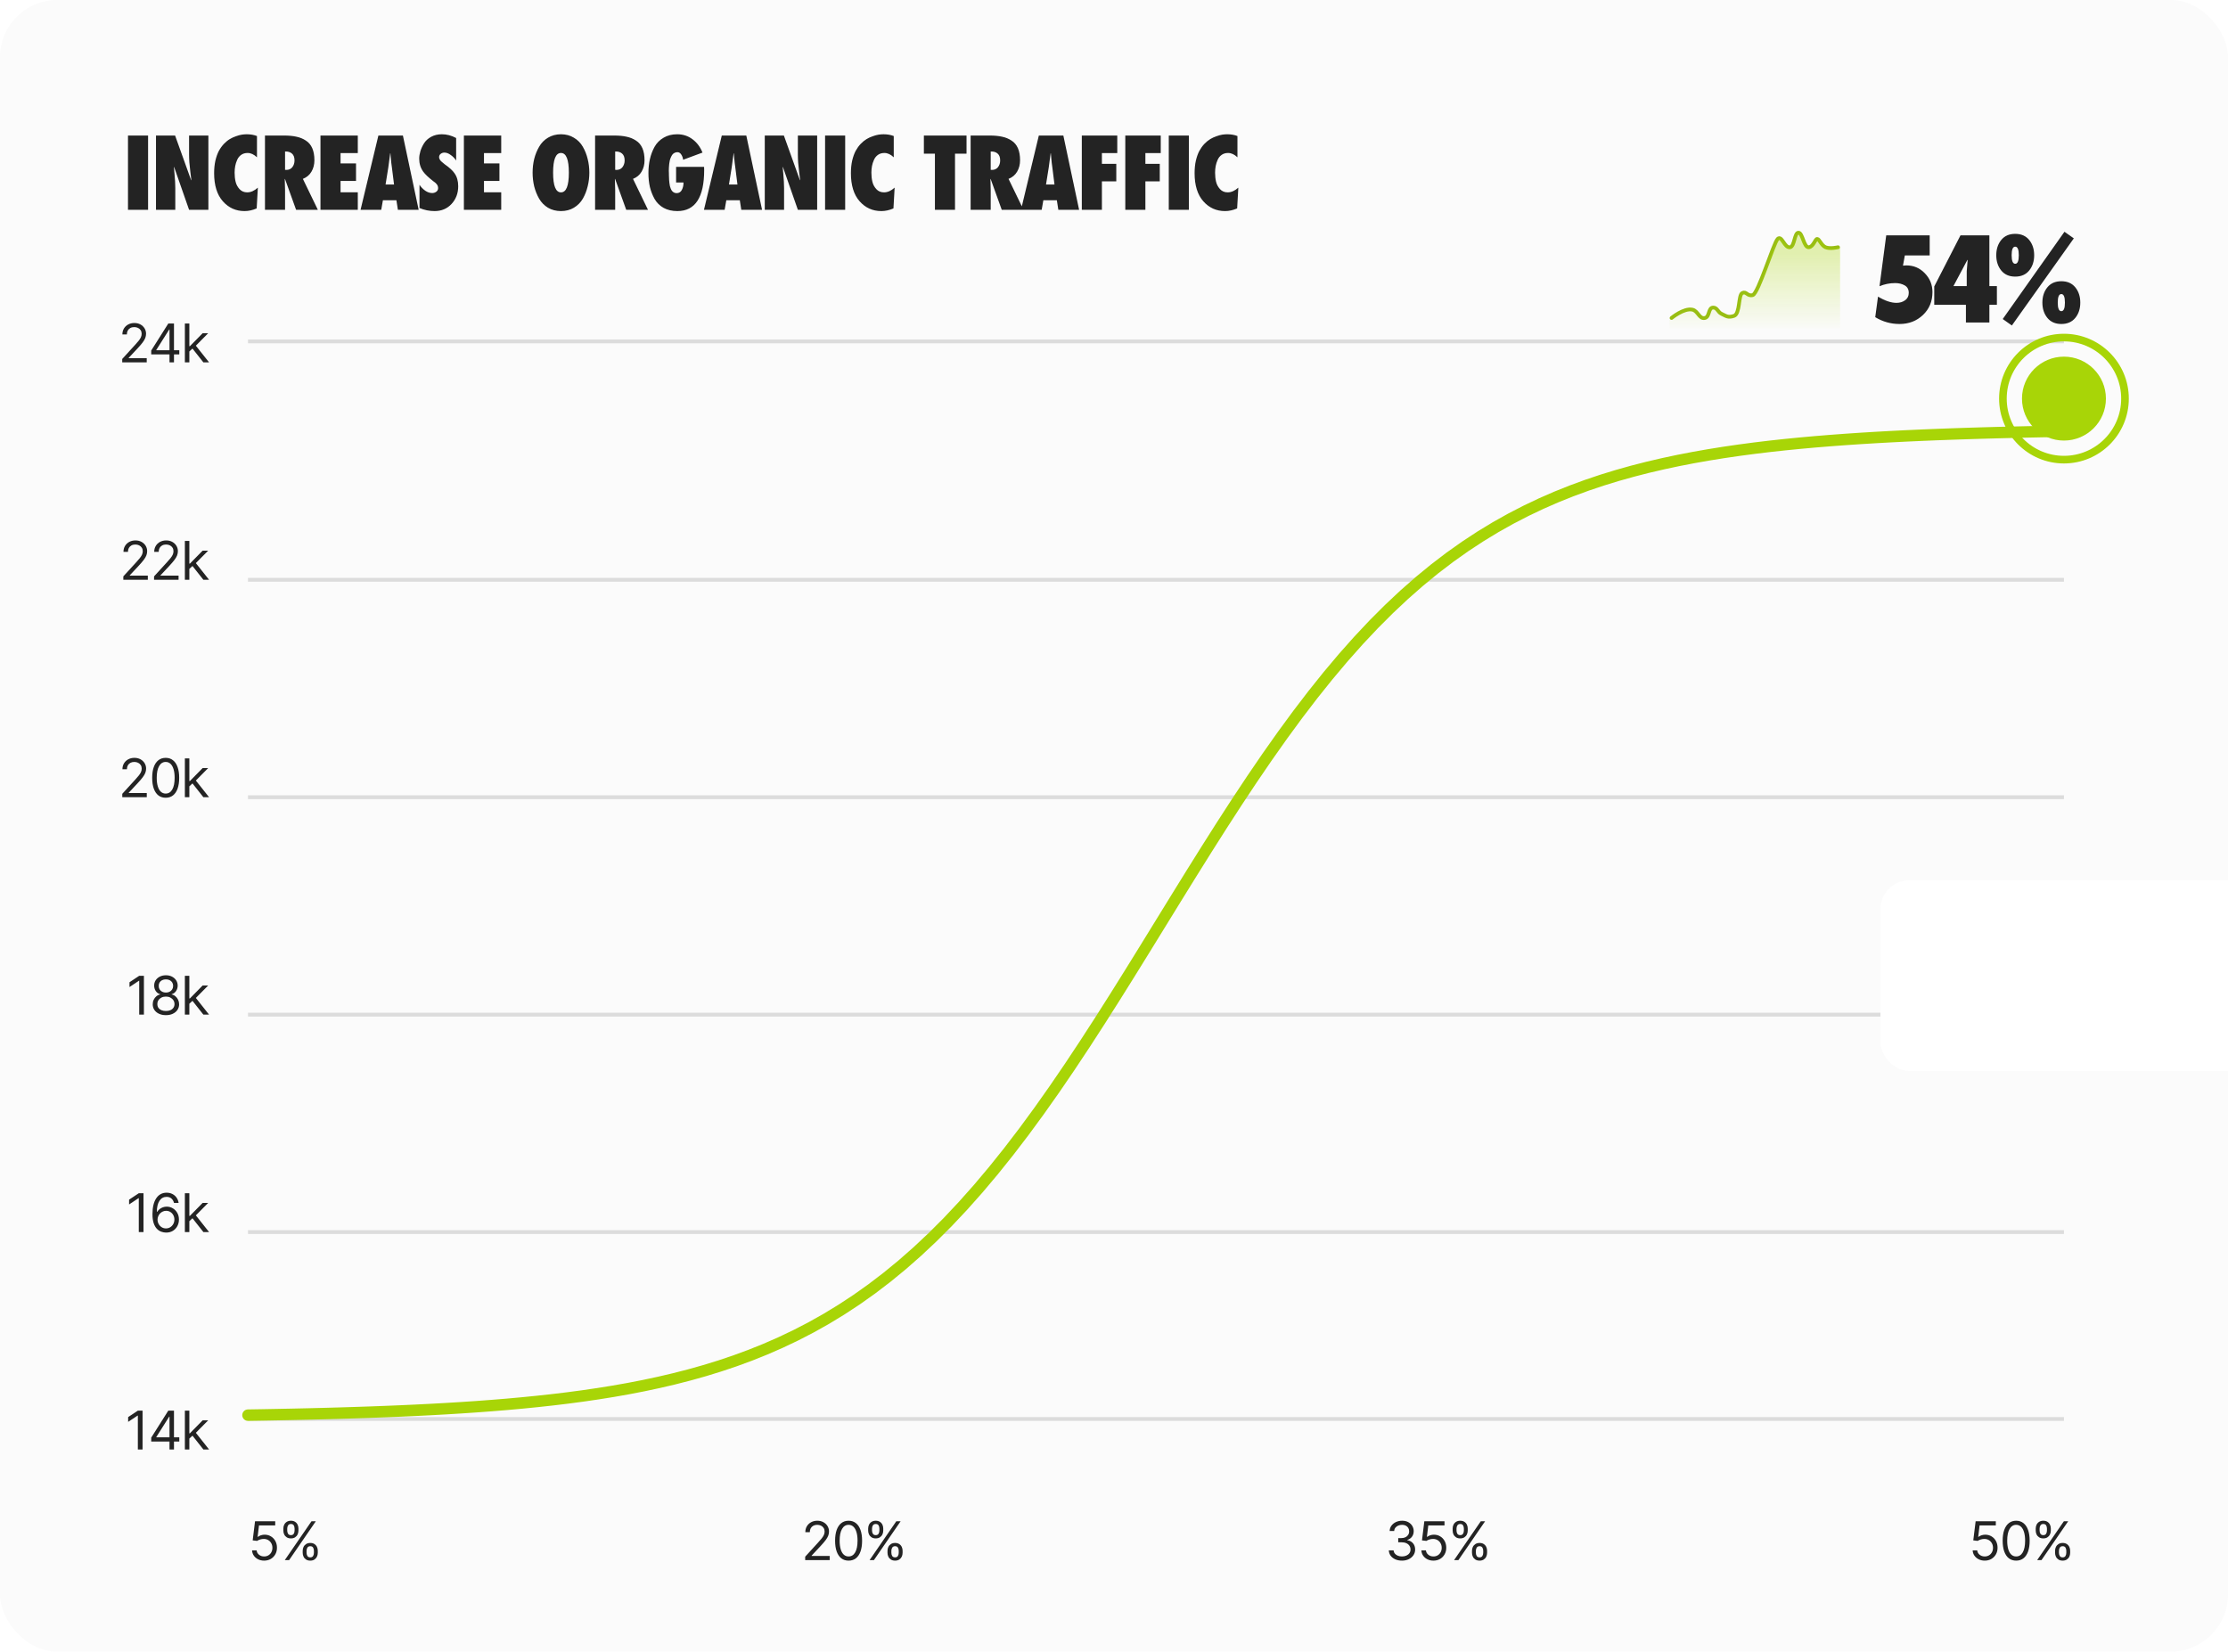 <svg width="584" height="433" viewBox="0 0 584 433" fill="none" xmlns="http://www.w3.org/2000/svg">
<rect width="584" height="433" rx="15" fill="#FBFBFB"/>
<path d="M38.816 55H33.549V35.535H38.816V55ZM40.886 55V35.535H45.895L50.103 47.255L50.154 47.203C50.103 46.722 50.017 46.016 49.896 45.087C49.793 44.157 49.707 43.331 49.638 42.608C49.587 41.868 49.561 41.162 49.561 40.491V35.535H54.621V55H49.561L45.637 43.77L45.585 43.822C45.62 44.2 45.671 44.777 45.74 45.551C45.809 46.309 45.86 46.988 45.895 47.591C45.929 48.176 45.947 48.744 45.947 49.295V55H40.886ZM67.357 35.664V41.24C66.565 40.483 65.748 40.104 64.904 40.104C64.251 40.104 63.691 40.267 63.227 40.594C62.762 40.922 62.409 41.36 62.168 41.911C61.927 42.445 61.755 42.987 61.652 43.538C61.548 44.088 61.497 44.665 61.497 45.267C61.497 46.128 61.583 46.919 61.755 47.642C61.927 48.365 62.271 49.011 62.788 49.579C63.304 50.147 63.975 50.431 64.801 50.431C65.748 50.431 66.677 50.017 67.589 49.191L67.28 54.639C66.213 55.103 65.154 55.336 64.104 55.336C61.815 55.336 59.913 54.475 58.399 52.754C56.884 51.033 56.127 48.58 56.127 45.396C56.127 44.192 56.239 43.09 56.463 42.092C56.703 41.094 57.005 40.25 57.366 39.562C57.745 38.873 58.184 38.262 58.683 37.729C59.199 37.195 59.715 36.774 60.232 36.464C60.748 36.154 61.29 35.904 61.858 35.715C62.426 35.509 62.934 35.371 63.381 35.302C63.829 35.233 64.259 35.199 64.672 35.199C65.67 35.199 66.565 35.354 67.357 35.664ZM83.316 55H77.611L74.694 46.894L74.642 46.945C74.642 47.152 74.65 47.453 74.668 47.849C74.685 48.245 74.694 48.606 74.694 48.933C74.711 49.243 74.719 49.535 74.719 49.811V55H69.453V35.535H74.539C75.743 35.535 76.802 35.638 77.714 35.844C78.626 36.034 79.444 36.369 80.167 36.851C80.907 37.316 81.466 37.978 81.845 38.839C82.223 39.7 82.413 40.758 82.413 42.014C82.413 43.133 82.154 44.131 81.638 45.009C81.139 45.87 80.39 46.498 79.392 46.894L83.316 55ZM74.719 44.519L75.055 44.544C75.726 44.544 76.251 44.303 76.63 43.822C77.008 43.322 77.198 42.737 77.198 42.066C77.198 41.24 76.974 40.638 76.526 40.259C76.079 39.863 75.477 39.682 74.719 39.717V44.519ZM84.001 55V35.535H93.785V40.13H89.267V42.84H93.32V47.436H89.267V50.405H93.785V55H84.001ZM109.74 55H104.293L103.906 52.496H100.369L99.93 55H94.509L99.181 35.535H105.61L109.74 55ZM101.066 48.365H103.286L102.718 43.847C102.667 43.486 102.615 43.099 102.563 42.686C102.529 42.273 102.486 41.825 102.434 41.343C102.4 40.844 102.365 40.457 102.331 40.181H102.279C102.004 42.264 101.84 43.486 101.789 43.847L101.066 48.365ZM109.959 54.535V48.443C110.355 49.045 110.854 49.561 111.456 49.992C112.059 50.405 112.67 50.611 113.289 50.611C113.685 50.611 114.038 50.499 114.348 50.276C114.675 50.035 114.838 49.716 114.838 49.32C114.838 48.907 114.7 48.546 114.425 48.236C114.253 48.012 113.96 47.763 113.547 47.487C112.308 46.524 111.439 45.697 110.94 45.009C110.234 44.028 109.881 42.892 109.881 41.601C109.881 40.982 109.985 40.328 110.191 39.639C110.398 38.951 110.716 38.262 111.146 37.574C111.577 36.886 112.196 36.318 113.005 35.87C113.831 35.423 114.769 35.199 115.819 35.199C117.093 35.199 118.341 35.526 119.563 36.18V42.092C119.218 41.541 118.754 41.059 118.168 40.646C117.6 40.216 117.033 40.001 116.465 40.001C116.12 40.001 115.802 40.113 115.509 40.336C115.234 40.56 115.096 40.844 115.096 41.188C115.096 41.532 115.268 41.894 115.613 42.273C115.664 42.324 115.983 42.591 116.568 43.073C117.807 43.933 118.668 44.725 119.149 45.448C119.786 46.343 120.105 47.47 120.105 48.83C120.105 50.672 119.519 52.22 118.349 53.477C117.196 54.716 115.716 55.336 113.909 55.336C112.549 55.336 111.232 55.069 109.959 54.535ZM121.594 55V35.535H131.378V40.13H126.86V42.84H130.913V47.436H126.86V50.405H131.378V55H121.594ZM140.021 48.856C139.746 47.703 139.608 46.506 139.608 45.267C139.608 44.028 139.746 42.832 140.021 41.679C140.314 40.526 140.744 39.459 141.312 38.478C141.88 37.479 142.654 36.688 143.635 36.102C144.633 35.5 145.769 35.199 147.043 35.199C148.317 35.199 149.444 35.5 150.425 36.102C151.423 36.688 152.206 37.479 152.774 38.478C153.342 39.459 153.764 40.526 154.039 41.679C154.332 42.832 154.478 44.028 154.478 45.267C154.478 46.506 154.332 47.703 154.039 48.856C153.764 50.009 153.342 51.084 152.774 52.083C152.206 53.064 151.423 53.855 150.425 54.458C149.444 55.043 148.317 55.336 147.043 55.336C145.769 55.336 144.633 55.043 143.635 54.458C142.654 53.855 141.88 53.064 141.312 52.083C140.744 51.084 140.314 50.009 140.021 48.856ZM147.043 40.104C145.666 40.104 144.978 41.825 144.978 45.267C144.978 48.709 145.666 50.431 147.043 50.431C148.42 50.431 149.108 48.709 149.108 45.267C149.108 41.825 148.42 40.104 147.043 40.104ZM169.848 55H164.143L161.226 46.894L161.174 46.945C161.174 47.152 161.183 47.453 161.2 47.849C161.217 48.245 161.226 48.606 161.226 48.933C161.243 49.243 161.251 49.535 161.251 49.811V55H155.985V35.535H161.071C162.276 35.535 163.334 35.638 164.246 35.844C165.158 36.034 165.976 36.369 166.699 36.851C167.439 37.316 167.998 37.978 168.377 38.839C168.755 39.7 168.945 40.758 168.945 42.014C168.945 43.133 168.687 44.131 168.17 45.009C167.671 45.87 166.922 46.498 165.924 46.894L169.848 55ZM161.251 44.519L161.587 44.544C162.258 44.544 162.783 44.303 163.162 43.822C163.541 43.322 163.73 42.737 163.73 42.066C163.73 41.24 163.506 40.638 163.059 40.259C162.611 39.863 162.009 39.682 161.251 39.717V44.519ZM177.219 43.744H184.551L184.577 44.57C184.577 51.747 182.236 55.336 177.555 55.336C176.178 55.336 174.982 55.06 173.966 54.51C172.951 53.941 172.159 53.167 171.591 52.186C171.041 51.205 170.627 50.155 170.352 49.036C170.094 47.901 169.965 46.678 169.965 45.37C169.965 44.08 170.094 42.866 170.352 41.73C170.61 40.577 171.015 39.502 171.565 38.503C172.133 37.488 172.925 36.688 173.941 36.102C174.956 35.5 176.144 35.199 177.503 35.199C179.035 35.199 180.377 35.638 181.531 36.516C182.684 37.376 183.553 38.538 184.138 40.001L179.052 41.885C179.018 41.421 178.863 40.973 178.588 40.543C178.329 40.113 177.985 39.897 177.555 39.897C177.279 39.897 177.03 39.958 176.806 40.078C176.582 40.181 176.393 40.336 176.238 40.543C176.101 40.732 175.971 40.965 175.851 41.24C175.731 41.498 175.636 41.773 175.567 42.066C175.515 42.359 175.464 42.668 175.412 42.995C175.378 43.305 175.352 43.615 175.335 43.925C175.335 44.217 175.326 44.501 175.309 44.777C175.309 45.052 175.317 45.293 175.335 45.5C175.335 45.654 175.335 45.766 175.335 45.835C175.335 45.921 175.343 46.119 175.36 46.429C175.378 46.739 175.386 46.988 175.386 47.178C175.404 47.367 175.429 47.625 175.464 47.952C175.498 48.279 175.541 48.554 175.593 48.778C175.662 48.985 175.739 49.217 175.825 49.475C175.928 49.733 176.049 49.94 176.187 50.095C176.324 50.25 176.488 50.379 176.677 50.482C176.884 50.585 177.107 50.637 177.348 50.637C177.985 50.637 178.45 50.344 178.742 49.759C179.035 49.174 179.173 48.537 179.155 47.849H177.219V43.744ZM199.751 55H194.304L193.917 52.496H190.38L189.941 55H184.52L189.193 35.535H195.621L199.751 55ZM191.077 48.365H193.297L192.729 43.847C192.678 43.486 192.626 43.099 192.575 42.686C192.54 42.273 192.497 41.825 192.445 41.343C192.411 40.844 192.377 40.457 192.342 40.181H192.291C192.015 42.264 191.852 43.486 191.8 43.847L191.077 48.365ZM200.461 55V35.535H205.469L209.677 47.255L209.729 47.203C209.677 46.722 209.591 46.016 209.47 45.087C209.367 44.157 209.281 43.331 209.212 42.608C209.161 41.868 209.135 41.162 209.135 40.491V35.535H214.195V55H209.135L205.211 43.77L205.159 43.822C205.194 44.2 205.245 44.777 205.314 45.551C205.383 46.309 205.435 46.988 205.469 47.591C205.503 48.176 205.521 48.744 205.521 49.295V55H200.461ZM221.536 55H216.269V35.535H221.536V55ZM234.269 35.664V41.24C233.477 40.483 232.659 40.104 231.816 40.104C231.162 40.104 230.603 40.267 230.138 40.594C229.673 40.922 229.321 41.36 229.08 41.911C228.839 42.445 228.667 42.987 228.563 43.538C228.46 44.088 228.408 44.665 228.408 45.267C228.408 46.128 228.494 46.919 228.667 47.642C228.839 48.365 229.183 49.011 229.699 49.579C230.216 50.147 230.887 50.431 231.713 50.431C232.659 50.431 233.589 50.017 234.501 49.191L234.191 54.639C233.124 55.103 232.066 55.336 231.016 55.336C228.727 55.336 226.825 54.475 225.31 52.754C223.796 51.033 223.039 48.58 223.039 45.396C223.039 44.192 223.15 43.09 223.374 42.092C223.615 41.094 223.916 40.25 224.278 39.562C224.656 38.873 225.095 38.262 225.594 37.729C226.111 37.195 226.627 36.774 227.143 36.464C227.66 36.154 228.202 35.904 228.77 35.715C229.338 35.509 229.845 35.371 230.293 35.302C230.74 35.233 231.171 35.199 231.584 35.199C232.582 35.199 233.477 35.354 234.269 35.664ZM250.325 55H245.058V40.285H242.167V35.535H253.345V40.285H250.325V55ZM268.281 55H262.576L259.658 46.894L259.607 46.945C259.607 47.152 259.615 47.453 259.633 47.849C259.65 48.245 259.658 48.606 259.658 48.933C259.676 49.243 259.684 49.535 259.684 49.811V55H254.418V35.535H259.504C260.708 35.535 261.767 35.638 262.679 35.844C263.591 36.034 264.409 36.369 265.132 36.851C265.872 37.316 266.431 37.978 266.81 38.839C267.188 39.7 267.378 40.758 267.378 42.014C267.378 43.133 267.119 44.131 266.603 45.009C266.104 45.87 265.355 46.498 264.357 46.894L268.281 55ZM259.684 44.519L260.02 44.544C260.691 44.544 261.216 44.303 261.595 43.822C261.973 43.322 262.163 42.737 262.163 42.066C262.163 41.24 261.939 40.638 261.491 40.259C261.044 39.863 260.442 39.682 259.684 39.717V44.519ZM282.855 55H277.408L277.02 52.496H273.483L273.045 55H267.623L272.296 35.535H278.724L282.855 55ZM274.181 48.365H276.401L275.833 43.847C275.781 43.486 275.73 43.099 275.678 42.686C275.643 42.273 275.6 41.825 275.549 41.343C275.514 40.844 275.48 40.457 275.446 40.181H275.394C275.119 42.264 274.955 43.486 274.903 43.847L274.181 48.365ZM288.83 55H283.564V35.535H292.858V40.13H288.83V42.944H292.6V47.539H288.83V55ZM300.227 55H294.96V35.535H304.254V40.13H300.227V42.944H303.996V47.539H300.227V55ZM311.623 55H306.357V35.535H311.623V55ZM324.357 35.664V41.24C323.565 40.483 322.747 40.104 321.904 40.104C321.25 40.104 320.691 40.267 320.226 40.594C319.761 40.922 319.408 41.36 319.167 41.911C318.927 42.445 318.754 42.987 318.651 43.538C318.548 44.088 318.496 44.665 318.496 45.267C318.496 46.128 318.582 46.919 318.754 47.642C318.927 48.365 319.271 49.011 319.787 49.579C320.303 50.147 320.975 50.431 321.801 50.431C322.747 50.431 323.677 50.017 324.589 49.191L324.279 54.639C323.212 55.103 322.154 55.336 321.104 55.336C318.815 55.336 316.913 54.475 315.398 52.754C313.884 51.033 313.126 48.58 313.126 45.396C313.126 44.192 313.238 43.09 313.462 42.092C313.703 41.094 314.004 40.25 314.366 39.562C314.744 38.873 315.183 38.262 315.682 37.729C316.199 37.195 316.715 36.774 317.231 36.464C317.748 36.154 318.29 35.904 318.858 35.715C319.426 35.509 319.933 35.371 320.381 35.302C320.828 35.233 321.259 35.199 321.672 35.199C322.67 35.199 323.565 35.354 324.357 35.664Z" fill="#232323"/>
<path d="M37.368 369.818V380H36.135V371.111H36.075L33.59 372.761V371.509L36.135 369.818H37.368ZM39.638 377.912V376.898L44.112 369.818H44.848V371.389H44.351L40.97 376.739V376.818H46.996V377.912H39.638ZM44.43 380V377.604V377.131V369.818H45.604V380H44.43ZM49.552 377.216L49.532 375.764H49.771L53.112 372.364H54.564L51.004 375.963H50.905L49.552 377.216ZM48.459 380V369.818H49.632V380H48.459ZM53.311 380L50.328 376.222L51.163 375.406L54.802 380H53.311Z" fill="#232323"/>
<path d="M37.724 255.818V266H36.491V257.111H36.431L33.945 258.761V257.509L36.491 255.818H37.724ZM43.493 266.139C42.81 266.139 42.207 266.018 41.684 265.776C41.163 265.531 40.757 265.195 40.465 264.767C40.174 264.336 40.03 263.846 40.033 263.295C40.03 262.865 40.114 262.467 40.286 262.102C40.459 261.734 40.694 261.428 40.992 261.183C41.294 260.934 41.63 260.777 42.002 260.71V260.651C41.514 260.525 41.127 260.251 40.838 259.83C40.55 259.406 40.407 258.924 40.411 258.384C40.407 257.866 40.538 257.404 40.803 256.996C41.069 256.589 41.433 256.267 41.897 256.032C42.365 255.797 42.897 255.679 43.493 255.679C44.083 255.679 44.61 255.797 45.074 256.032C45.538 256.267 45.903 256.589 46.168 256.996C46.436 257.404 46.572 257.866 46.575 258.384C46.572 258.924 46.425 259.406 46.133 259.83C45.845 260.251 45.462 260.525 44.985 260.651V260.71C45.352 260.777 45.684 260.934 45.979 261.183C46.274 261.428 46.509 261.734 46.685 262.102C46.861 262.467 46.95 262.865 46.953 263.295C46.95 263.846 46.801 264.336 46.506 264.767C46.214 265.195 45.808 265.531 45.288 265.776C44.771 266.018 44.173 266.139 43.493 266.139ZM43.493 265.045C43.954 265.045 44.352 264.971 44.686 264.822C45.021 264.673 45.28 264.462 45.462 264.19C45.644 263.919 45.737 263.6 45.74 263.236C45.737 262.851 45.638 262.512 45.442 262.217C45.246 261.922 44.98 261.69 44.642 261.521C44.307 261.352 43.924 261.267 43.493 261.267C43.059 261.267 42.671 261.352 42.33 261.521C41.992 261.69 41.725 261.922 41.529 262.217C41.337 262.512 41.243 262.851 41.246 263.236C41.243 263.6 41.331 263.919 41.51 264.19C41.692 264.462 41.952 264.673 42.29 264.822C42.628 264.971 43.029 265.045 43.493 265.045ZM43.493 260.213C43.858 260.213 44.181 260.14 44.463 259.994C44.748 259.848 44.971 259.645 45.134 259.383C45.296 259.121 45.379 258.814 45.382 258.463C45.379 258.118 45.298 257.818 45.139 257.563C44.98 257.305 44.759 257.106 44.477 256.967C44.196 256.824 43.868 256.753 43.493 256.753C43.112 256.753 42.779 256.824 42.494 256.967C42.209 257.106 41.988 257.305 41.833 257.563C41.677 257.818 41.601 258.118 41.604 258.463C41.601 258.814 41.678 259.121 41.838 259.383C42 259.645 42.224 259.848 42.509 259.994C42.794 260.14 43.122 260.213 43.493 260.213ZM49.552 263.216L49.532 261.764H49.771L53.112 258.364H54.564L51.004 261.963H50.905L49.552 263.216ZM48.459 266V255.818H49.632V266H48.459ZM53.311 266L50.328 262.222L51.163 261.406L54.802 266H53.311Z" fill="#232323"/>
<path d="M37.614 312.818V323H36.381V314.111H36.322L33.836 315.761V314.509L36.381 312.818H37.614ZM43.503 323.139C43.086 323.133 42.668 323.053 42.25 322.901C41.833 322.748 41.452 322.491 41.107 322.13C40.762 321.765 40.485 321.273 40.276 320.653C40.068 320.03 39.963 319.248 39.963 318.307C39.963 317.405 40.048 316.607 40.217 315.911C40.386 315.211 40.631 314.623 40.953 314.146C41.274 313.665 41.662 313.3 42.116 313.052C42.573 312.803 43.089 312.679 43.662 312.679C44.232 312.679 44.739 312.793 45.184 313.022C45.631 313.247 45.995 313.562 46.277 313.967C46.559 314.371 46.741 314.837 46.824 315.364H45.611C45.498 314.906 45.28 314.527 44.955 314.225C44.63 313.924 44.199 313.773 43.662 313.773C42.873 313.773 42.252 314.116 41.798 314.802C41.347 315.488 41.12 316.451 41.117 317.69H41.196C41.382 317.409 41.602 317.168 41.858 316.969C42.116 316.767 42.401 316.612 42.713 316.502C43.024 316.393 43.354 316.338 43.702 316.338C44.285 316.338 44.819 316.484 45.303 316.776C45.787 317.064 46.175 317.463 46.466 317.974C46.758 318.481 46.904 319.062 46.904 319.719C46.904 320.348 46.763 320.925 46.481 321.449C46.199 321.969 45.803 322.384 45.293 322.692C44.786 322.997 44.189 323.146 43.503 323.139ZM43.503 322.045C43.921 322.045 44.295 321.941 44.627 321.732C44.961 321.523 45.225 321.243 45.417 320.892C45.613 320.541 45.711 320.15 45.711 319.719C45.711 319.298 45.616 318.915 45.427 318.57C45.242 318.222 44.985 317.946 44.657 317.74C44.332 317.535 43.961 317.432 43.543 317.432C43.228 317.432 42.935 317.495 42.663 317.621C42.391 317.743 42.153 317.912 41.947 318.128C41.745 318.343 41.586 318.59 41.47 318.869C41.354 319.144 41.296 319.434 41.296 319.739C41.296 320.143 41.39 320.521 41.579 320.872C41.771 321.223 42.033 321.507 42.365 321.722C42.699 321.938 43.079 322.045 43.503 322.045ZM49.552 320.216L49.532 318.764H49.771L53.112 315.364H54.564L51.004 318.963H50.905L49.552 320.216ZM48.459 323V312.818H49.632V323H48.459ZM53.311 323L50.328 319.222L51.163 318.406L54.802 323H53.311Z" fill="#232323"/>
<path d="M32.052 209V208.105L35.413 204.426C35.807 203.995 36.132 203.621 36.387 203.303C36.643 202.981 36.831 202.679 36.954 202.398C37.08 202.113 37.143 201.814 37.143 201.503C37.143 201.145 37.057 200.835 36.885 200.573C36.715 200.311 36.483 200.109 36.188 199.967C35.894 199.824 35.562 199.753 35.194 199.753C34.803 199.753 34.462 199.834 34.17 199.996C33.882 200.156 33.658 200.379 33.499 200.668C33.343 200.956 33.265 201.294 33.265 201.682H32.092C32.092 201.085 32.23 200.562 32.505 200.111C32.78 199.66 33.154 199.309 33.628 199.057C34.105 198.805 34.641 198.679 35.234 198.679C35.831 198.679 36.359 198.805 36.82 199.057C37.281 199.309 37.642 199.648 37.904 200.076C38.166 200.504 38.297 200.979 38.297 201.503C38.297 201.877 38.229 202.244 38.093 202.602C37.96 202.956 37.728 203.352 37.397 203.79C37.069 204.224 36.613 204.754 36.029 205.381L33.742 207.827V207.906H38.475V209H32.052ZM43.43 209.139C42.681 209.139 42.043 208.935 41.516 208.528C40.989 208.117 40.586 207.522 40.308 206.743C40.029 205.961 39.89 205.016 39.89 203.909C39.89 202.809 40.029 201.869 40.308 201.09C40.589 200.308 40.994 199.711 41.521 199.3C42.051 198.886 42.687 198.679 43.43 198.679C44.172 198.679 44.807 198.886 45.334 199.3C45.864 199.711 46.269 200.308 46.547 201.09C46.829 201.869 46.969 202.809 46.969 203.909C46.969 205.016 46.83 205.961 46.552 206.743C46.273 207.522 45.871 208.117 45.344 208.528C44.817 208.935 44.179 209.139 43.43 209.139ZM43.43 208.045C44.172 208.045 44.749 207.687 45.16 206.972C45.571 206.256 45.776 205.235 45.776 203.909C45.776 203.027 45.682 202.277 45.493 201.657C45.307 201.037 45.039 200.565 44.688 200.24C44.34 199.915 43.92 199.753 43.43 199.753C42.694 199.753 42.119 200.116 41.705 200.842C41.29 201.564 41.083 202.587 41.083 203.909C41.083 204.791 41.176 205.54 41.362 206.156C41.547 206.773 41.814 207.242 42.162 207.563C42.513 207.885 42.936 208.045 43.43 208.045ZM49.552 206.216L49.532 204.764H49.771L53.112 201.364H54.564L51.004 204.963H50.905L49.552 206.216ZM48.459 209V198.818H49.632V209H48.459ZM53.311 209L50.328 205.222L51.163 204.406L54.802 209H53.311Z" fill="#232323"/>
<path d="M32.326 152V151.105L35.686 147.426C36.081 146.995 36.406 146.621 36.661 146.303C36.916 145.981 37.105 145.679 37.228 145.398C37.354 145.113 37.416 144.814 37.416 144.503C37.416 144.145 37.33 143.835 37.158 143.573C36.989 143.311 36.757 143.109 36.462 142.967C36.167 142.824 35.836 142.753 35.468 142.753C35.077 142.753 34.735 142.834 34.444 142.996C34.155 143.156 33.931 143.379 33.772 143.668C33.617 143.956 33.539 144.294 33.539 144.682H32.365C32.365 144.085 32.503 143.562 32.778 143.111C33.053 142.66 33.428 142.309 33.902 142.057C34.379 141.805 34.914 141.679 35.507 141.679C36.104 141.679 36.633 141.805 37.093 142.057C37.554 142.309 37.915 142.648 38.177 143.076C38.439 143.504 38.57 143.979 38.57 144.503C38.57 144.877 38.502 145.244 38.366 145.602C38.233 145.956 38.002 146.352 37.67 146.79C37.342 147.224 36.886 147.754 36.303 148.381L34.016 150.827V150.906H38.749V152H32.326ZM40.382 152V151.105L43.743 147.426C44.137 146.995 44.462 146.621 44.717 146.303C44.973 145.981 45.161 145.679 45.284 145.398C45.41 145.113 45.473 144.814 45.473 144.503C45.473 144.145 45.387 143.835 45.215 143.573C45.045 143.311 44.813 143.109 44.519 142.967C44.224 142.824 43.892 142.753 43.524 142.753C43.133 142.753 42.792 142.834 42.5 142.996C42.212 143.156 41.988 143.379 41.829 143.668C41.673 143.956 41.595 144.294 41.595 144.682H40.422C40.422 144.085 40.559 143.562 40.835 143.111C41.11 142.66 41.484 142.309 41.958 142.057C42.435 141.805 42.971 141.679 43.564 141.679C44.161 141.679 44.689 141.805 45.15 142.057C45.611 142.309 45.972 142.648 46.234 143.076C46.496 143.504 46.627 143.979 46.627 144.503C46.627 144.877 46.559 145.244 46.423 145.602C46.29 145.956 46.058 146.352 45.727 146.79C45.398 147.224 44.943 147.754 44.359 148.381L42.072 150.827V150.906H46.806V152H40.382ZM49.552 149.216L49.532 147.764H49.771L53.112 144.364H54.564L51.004 147.963H50.905L49.552 149.216ZM48.459 152V141.818H49.632V152H48.459ZM53.311 152L50.328 148.222L51.163 147.406L54.802 152H53.311Z" fill="#232323"/>
<path d="M32.038 95V94.105L35.399 90.426C35.794 89.995 36.118 89.621 36.374 89.303C36.629 88.981 36.818 88.68 36.941 88.398C37.066 88.113 37.129 87.814 37.129 87.503C37.129 87.145 37.043 86.835 36.871 86.573C36.702 86.311 36.47 86.109 36.175 85.967C35.88 85.824 35.548 85.753 35.181 85.753C34.789 85.753 34.448 85.834 34.156 85.996C33.868 86.156 33.644 86.379 33.485 86.668C33.33 86.956 33.252 87.294 33.252 87.682H32.078C32.078 87.085 32.216 86.562 32.491 86.111C32.766 85.66 33.141 85.309 33.614 85.057C34.092 84.805 34.627 84.679 35.22 84.679C35.817 84.679 36.346 84.805 36.806 85.057C37.267 85.309 37.628 85.648 37.89 86.076C38.152 86.504 38.283 86.979 38.283 87.503C38.283 87.877 38.215 88.244 38.079 88.602C37.946 88.956 37.714 89.352 37.383 89.79C37.055 90.224 36.599 90.754 36.016 91.381L33.729 93.827V93.906H38.462V95H32.038ZM39.638 92.912V91.898L44.112 84.818H44.848V86.389H44.351L40.97 91.739V91.818H46.996V92.912H39.638ZM44.43 95V92.604V92.131V84.818H45.604V95H44.43ZM49.552 92.216L49.532 90.764H49.771L53.112 87.364H54.564L51.004 90.963H50.905L49.552 92.216ZM48.459 95V84.818H49.632V95H48.459ZM53.311 95L50.328 91.222L51.163 90.406L54.802 95H53.311Z" fill="#232323"/>
<path d="M211.054 409V408.105L214.415 404.426C214.809 403.995 215.134 403.621 215.389 403.303C215.644 402.981 215.833 402.679 215.956 402.398C216.082 402.113 216.145 401.814 216.145 401.503C216.145 401.145 216.059 400.835 215.886 400.573C215.717 400.311 215.485 400.109 215.19 399.967C214.895 399.824 214.564 399.753 214.196 399.753C213.805 399.753 213.464 399.834 213.172 399.996C212.884 400.156 212.66 400.379 212.501 400.668C212.345 400.956 212.267 401.294 212.267 401.682H211.094C211.094 401.085 211.231 400.562 211.506 400.111C211.781 399.66 212.156 399.309 212.63 399.057C213.107 398.805 213.643 398.679 214.236 398.679C214.832 398.679 215.361 398.805 215.822 399.057C216.282 399.309 216.644 399.648 216.906 400.076C217.167 400.504 217.298 400.979 217.298 401.503C217.298 401.877 217.23 402.244 217.094 402.602C216.962 402.956 216.73 403.352 216.398 403.79C216.07 404.224 215.615 404.754 215.031 405.381L212.744 407.827V407.906H217.477V409H211.054ZM222.432 409.139C221.683 409.139 221.044 408.935 220.517 408.528C219.991 408.117 219.588 407.522 219.309 406.743C219.031 405.961 218.892 405.016 218.892 403.909C218.892 402.809 219.031 401.869 219.309 401.09C219.591 400.308 219.995 399.711 220.522 399.3C221.053 398.886 221.689 398.679 222.432 398.679C223.174 398.679 223.809 398.886 224.336 399.3C224.866 399.711 225.27 400.308 225.549 401.09C225.83 401.869 225.971 402.809 225.971 403.909C225.971 405.016 225.832 405.961 225.554 406.743C225.275 407.522 224.873 408.117 224.346 408.528C223.819 408.935 223.181 409.139 222.432 409.139ZM222.432 408.045C223.174 408.045 223.751 407.687 224.162 406.972C224.573 406.256 224.778 405.235 224.778 403.909C224.778 403.027 224.684 402.277 224.495 401.657C224.309 401.037 224.041 400.565 223.689 400.24C223.341 399.915 222.922 399.753 222.432 399.753C221.696 399.753 221.121 400.116 220.706 400.842C220.292 401.564 220.085 402.587 220.085 403.909C220.085 404.791 220.178 405.54 220.363 406.156C220.549 406.773 220.816 407.242 221.164 407.563C221.515 407.885 221.938 408.045 222.432 408.045ZM232.631 407.091V406.554C232.631 406.183 232.707 405.843 232.86 405.535C233.015 405.223 233.241 404.975 233.536 404.789C233.834 404.6 234.195 404.506 234.62 404.506C235.05 404.506 235.412 404.6 235.703 404.789C235.995 404.975 236.215 405.223 236.365 405.535C236.514 405.843 236.588 406.183 236.588 406.554V407.091C236.588 407.462 236.512 407.804 236.36 408.115C236.21 408.423 235.988 408.672 235.693 408.861C235.402 409.046 235.044 409.139 234.62 409.139C234.189 409.139 233.826 409.046 233.531 408.861C233.236 408.672 233.012 408.423 232.86 408.115C232.707 407.804 232.631 407.462 232.631 407.091ZM233.645 406.554V407.091C233.645 407.399 233.718 407.676 233.864 407.921C234.01 408.163 234.262 408.284 234.62 408.284C234.968 408.284 235.213 408.163 235.355 407.921C235.501 407.676 235.574 407.399 235.574 407.091V406.554C235.574 406.246 235.504 405.971 235.365 405.729C235.226 405.483 234.977 405.361 234.62 405.361C234.272 405.361 234.021 405.483 233.869 405.729C233.72 405.971 233.645 406.246 233.645 406.554ZM227.56 401.264V400.727C227.56 400.356 227.636 400.016 227.789 399.708C227.944 399.397 228.17 399.148 228.465 398.962C228.763 398.773 229.124 398.679 229.548 398.679C229.979 398.679 230.341 398.773 230.632 398.962C230.924 399.148 231.144 399.397 231.294 399.708C231.443 400.016 231.517 400.356 231.517 400.727V401.264C231.517 401.635 231.441 401.977 231.289 402.288C231.139 402.597 230.917 402.845 230.622 403.034C230.331 403.22 229.973 403.312 229.548 403.312C229.118 403.312 228.755 403.22 228.46 403.034C228.165 402.845 227.941 402.597 227.789 402.288C227.636 401.977 227.56 401.635 227.56 401.264ZM228.574 400.727V401.264C228.574 401.572 228.647 401.849 228.793 402.094C228.939 402.336 229.191 402.457 229.548 402.457C229.897 402.457 230.142 402.336 230.284 402.094C230.43 401.849 230.503 401.572 230.503 401.264V400.727C230.503 400.419 230.433 400.144 230.294 399.902C230.155 399.657 229.906 399.534 229.548 399.534C229.2 399.534 228.95 399.657 228.798 399.902C228.649 400.144 228.574 400.419 228.574 400.727ZM227.938 409L234.938 398.818H236.071L229.071 409H227.938Z" fill="#232323"/>
<path d="M367.494 409.139C366.838 409.139 366.253 409.027 365.739 408.801C365.229 408.576 364.823 408.263 364.521 407.862C364.223 407.457 364.061 406.988 364.034 406.455H365.287C365.313 406.783 365.426 407.066 365.625 407.305C365.824 407.54 366.084 407.722 366.406 407.852C366.727 407.981 367.083 408.045 367.474 408.045C367.912 408.045 368.3 407.969 368.638 407.817C368.976 407.664 369.241 407.452 369.433 407.18C369.625 406.909 369.722 406.594 369.722 406.236C369.722 405.861 369.629 405.531 369.443 405.246C369.258 404.958 368.986 404.733 368.628 404.57C368.27 404.408 367.832 404.327 367.315 404.327H366.5V403.233H367.315C367.72 403.233 368.074 403.16 368.379 403.014C368.688 402.868 368.928 402.663 369.1 402.398C369.276 402.133 369.364 401.821 369.364 401.463C369.364 401.118 369.287 400.818 369.135 400.563C368.982 400.308 368.767 400.109 368.489 399.967C368.214 399.824 367.889 399.753 367.514 399.753C367.163 399.753 366.831 399.817 366.52 399.947C366.212 400.073 365.96 400.257 365.764 400.499C365.569 400.737 365.463 401.026 365.446 401.364H364.253C364.273 400.83 364.433 400.363 364.735 399.962C365.037 399.557 365.431 399.242 365.918 399.017C366.409 398.792 366.947 398.679 367.534 398.679C368.164 398.679 368.704 398.807 369.155 399.062C369.606 399.314 369.952 399.647 370.194 400.061C370.436 400.475 370.557 400.923 370.557 401.403C370.557 401.977 370.406 402.466 370.104 402.87C369.806 403.274 369.4 403.554 368.886 403.71V403.79C369.529 403.896 370.031 404.169 370.393 404.61C370.754 405.048 370.935 405.589 370.935 406.236C370.935 406.789 370.784 407.286 370.482 407.727C370.184 408.165 369.776 408.509 369.259 408.761C368.742 409.013 368.154 409.139 367.494 409.139ZM375.73 409.139C375.147 409.139 374.621 409.023 374.154 408.791C373.687 408.559 373.312 408.241 373.03 407.837C372.749 407.432 372.594 406.972 372.568 406.455H373.761C373.808 406.915 374.016 407.296 374.388 407.598C374.762 407.896 375.209 408.045 375.73 408.045C376.147 408.045 376.519 407.948 376.843 407.752C377.172 407.557 377.428 407.288 377.614 406.947C377.803 406.602 377.897 406.213 377.897 405.778C377.897 405.334 377.8 404.938 377.604 404.59C377.412 404.239 377.147 403.962 376.809 403.76C376.471 403.558 376.084 403.455 375.65 403.452C375.339 403.448 375.019 403.496 374.691 403.596C374.363 403.692 374.093 403.816 373.88 403.969L372.727 403.83L373.343 398.818H378.633V399.912H374.378L374.02 402.915H374.079C374.288 402.749 374.55 402.612 374.865 402.502C375.18 402.393 375.508 402.338 375.849 402.338C376.472 402.338 377.027 402.487 377.515 402.786C378.005 403.08 378.39 403.485 378.668 403.999C378.95 404.512 379.091 405.099 379.091 405.759C379.091 406.408 378.945 406.988 378.653 407.499C378.365 408.006 377.967 408.407 377.46 408.702C376.953 408.993 376.376 409.139 375.73 409.139ZM385.836 407.091V406.554C385.836 406.183 385.912 405.843 386.065 405.535C386.22 405.223 386.446 404.975 386.741 404.789C387.039 404.6 387.4 404.506 387.825 404.506C388.255 404.506 388.617 404.6 388.908 404.789C389.2 404.975 389.42 405.223 389.57 405.535C389.719 405.843 389.793 406.183 389.793 406.554V407.091C389.793 407.462 389.717 407.804 389.565 408.115C389.416 408.423 389.193 408.672 388.898 408.861C388.607 409.046 388.249 409.139 387.825 409.139C387.394 409.139 387.031 409.046 386.736 408.861C386.441 408.672 386.217 408.423 386.065 408.115C385.912 407.804 385.836 407.462 385.836 407.091ZM386.85 406.554V407.091C386.85 407.399 386.923 407.676 387.069 407.921C387.215 408.163 387.467 408.284 387.825 408.284C388.173 408.284 388.418 408.163 388.56 407.921C388.706 407.676 388.779 407.399 388.779 407.091V406.554C388.779 406.246 388.71 405.971 388.57 405.729C388.431 405.483 388.183 405.361 387.825 405.361C387.477 405.361 387.226 405.483 387.074 405.729C386.925 405.971 386.85 406.246 386.85 406.554ZM380.765 401.264V400.727C380.765 400.356 380.841 400.016 380.994 399.708C381.149 399.397 381.375 399.148 381.67 398.962C381.968 398.773 382.329 398.679 382.754 398.679C383.184 398.679 383.546 398.773 383.837 398.962C384.129 399.148 384.349 399.397 384.499 399.708C384.648 400.016 384.722 400.356 384.722 400.727V401.264C384.722 401.635 384.646 401.977 384.494 402.288C384.344 402.597 384.122 402.845 383.827 403.034C383.536 403.22 383.178 403.312 382.754 403.312C382.323 403.312 381.96 403.22 381.665 403.034C381.37 402.845 381.146 402.597 380.994 402.288C380.841 401.977 380.765 401.635 380.765 401.264ZM381.779 400.727V401.264C381.779 401.572 381.852 401.849 381.998 402.094C382.144 402.336 382.396 402.457 382.754 402.457C383.102 402.457 383.347 402.336 383.489 402.094C383.635 401.849 383.708 401.572 383.708 401.264V400.727C383.708 400.419 383.639 400.144 383.499 399.902C383.36 399.657 383.112 399.534 382.754 399.534C382.406 399.534 382.155 399.657 382.003 399.902C381.854 400.144 381.779 400.419 381.779 400.727ZM381.143 409L388.143 398.818H389.276L382.276 409H381.143Z" fill="#232323"/>
<path d="M520.236 409.139C519.652 409.139 519.127 409.023 518.66 408.791C518.192 408.559 517.818 408.241 517.536 407.837C517.254 407.432 517.1 406.972 517.074 406.455H518.267C518.313 406.915 518.522 407.296 518.893 407.598C519.268 407.896 519.715 408.045 520.236 408.045C520.653 408.045 521.025 407.948 521.349 407.752C521.678 407.557 521.934 407.288 522.12 406.947C522.309 406.602 522.403 406.213 522.403 405.778C522.403 405.334 522.306 404.938 522.11 404.59C521.918 404.239 521.653 403.962 521.315 403.76C520.977 403.558 520.59 403.455 520.156 403.452C519.845 403.448 519.525 403.496 519.197 403.596C518.869 403.692 518.598 403.816 518.386 403.969L517.233 403.83L517.849 398.818H523.139V399.912H518.884L518.526 402.915H518.585C518.794 402.749 519.056 402.612 519.371 402.502C519.686 402.393 520.014 402.338 520.355 402.338C520.978 402.338 521.533 402.487 522.021 402.786C522.511 403.08 522.896 403.485 523.174 403.999C523.456 404.512 523.597 405.099 523.597 405.759C523.597 406.408 523.451 406.988 523.159 407.499C522.871 408.006 522.473 408.407 521.966 408.702C521.459 408.993 520.882 409.139 520.236 409.139ZM528.473 409.139C527.724 409.139 527.086 408.935 526.559 408.528C526.032 408.117 525.629 407.522 525.35 406.743C525.072 405.961 524.933 405.016 524.933 403.909C524.933 402.809 525.072 401.869 525.35 401.09C525.632 400.308 526.036 399.711 526.563 399.3C527.094 398.886 527.73 398.679 528.473 398.679C529.215 398.679 529.85 398.886 530.377 399.3C530.907 399.711 531.311 400.308 531.59 401.09C531.871 401.869 532.012 402.809 532.012 403.909C532.012 405.016 531.873 405.961 531.595 406.743C531.316 407.522 530.914 408.117 530.387 408.528C529.86 408.935 529.222 409.139 528.473 409.139ZM528.473 408.045C529.215 408.045 529.792 407.687 530.203 406.972C530.614 406.256 530.819 405.235 530.819 403.909C530.819 403.027 530.725 402.277 530.536 401.657C530.35 401.037 530.082 400.565 529.73 400.24C529.382 399.915 528.963 399.753 528.473 399.753C527.737 399.753 527.162 400.116 526.747 400.842C526.333 401.564 526.126 402.587 526.126 403.909C526.126 404.791 526.219 405.54 526.404 406.156C526.59 406.773 526.857 407.242 527.205 407.563C527.556 407.885 527.979 408.045 528.473 408.045ZM538.672 407.091V406.554C538.672 406.183 538.748 405.843 538.901 405.535C539.056 405.223 539.282 404.975 539.577 404.789C539.875 404.6 540.236 404.506 540.661 404.506C541.091 404.506 541.453 404.6 541.744 404.789C542.036 404.975 542.256 405.223 542.406 405.535C542.555 405.843 542.629 406.183 542.629 406.554V407.091C542.629 407.462 542.553 407.804 542.401 408.115C542.251 408.423 542.029 408.672 541.734 408.861C541.443 409.046 541.085 409.139 540.661 409.139C540.23 409.139 539.867 409.046 539.572 408.861C539.277 408.672 539.053 408.423 538.901 408.115C538.748 407.804 538.672 407.462 538.672 407.091ZM539.686 406.554V407.091C539.686 407.399 539.759 407.676 539.905 407.921C540.051 408.163 540.303 408.284 540.661 408.284C541.009 408.284 541.254 408.163 541.396 407.921C541.542 407.676 541.615 407.399 541.615 407.091V406.554C541.615 406.246 541.545 405.971 541.406 405.729C541.267 405.483 541.018 405.361 540.661 405.361C540.313 405.361 540.062 405.483 539.91 405.729C539.761 405.971 539.686 406.246 539.686 406.554ZM533.601 401.264V400.727C533.601 400.356 533.677 400.016 533.83 399.708C533.985 399.397 534.211 399.148 534.506 398.962C534.804 398.773 535.165 398.679 535.59 398.679C536.02 398.679 536.382 398.773 536.673 398.962C536.965 399.148 537.185 399.397 537.335 399.708C537.484 400.016 537.558 400.356 537.558 400.727V401.264C537.558 401.635 537.482 401.977 537.33 402.288C537.18 402.597 536.958 402.845 536.663 403.034C536.372 403.22 536.014 403.312 535.59 403.312C535.159 403.312 534.796 403.22 534.501 403.034C534.206 402.845 533.982 402.597 533.83 402.288C533.677 401.977 533.601 401.635 533.601 401.264ZM534.615 400.727V401.264C534.615 401.572 534.688 401.849 534.834 402.094C534.98 402.336 535.232 402.457 535.59 402.457C535.938 402.457 536.183 402.336 536.325 402.094C536.471 401.849 536.544 401.572 536.544 401.264V400.727C536.544 400.419 536.474 400.144 536.335 399.902C536.196 399.657 535.947 399.534 535.59 399.534C535.241 399.534 534.991 399.657 534.839 399.902C534.69 400.144 534.615 400.419 534.615 400.727ZM533.979 409L540.979 398.818H542.112L535.112 409H533.979Z" fill="#232323"/>
<path d="M69.236 409.139C68.653 409.139 68.127 409.023 67.66 408.791C67.192 408.559 66.818 408.241 66.536 407.837C66.254 407.432 66.1 406.972 66.074 406.455H67.267C67.313 406.915 67.522 407.296 67.894 407.598C68.268 407.896 68.715 408.045 69.236 408.045C69.653 408.045 70.025 407.948 70.349 407.752C70.678 407.557 70.934 407.288 71.12 406.947C71.309 406.602 71.403 406.213 71.403 405.778C71.403 405.334 71.306 404.938 71.11 404.59C70.918 404.239 70.653 403.962 70.315 403.76C69.977 403.558 69.59 403.455 69.156 403.452C68.845 403.448 68.525 403.496 68.197 403.596C67.869 403.692 67.599 403.816 67.386 403.969L66.233 403.83L66.849 398.818H72.139V399.912H67.883L67.526 402.915H67.585C67.794 402.749 68.056 402.612 68.371 402.502C68.686 402.393 69.014 402.338 69.355 402.338C69.978 402.338 70.533 402.487 71.021 402.786C71.511 403.08 71.896 403.485 72.174 403.999C72.456 404.512 72.597 405.099 72.597 405.759C72.597 406.408 72.451 406.988 72.159 407.499C71.871 408.006 71.473 408.407 70.966 408.702C70.459 408.993 69.882 409.139 69.236 409.139ZM79.342 407.091V406.554C79.342 406.183 79.418 405.843 79.571 405.535C79.726 405.223 79.952 404.975 80.247 404.789C80.545 404.6 80.906 404.506 81.331 404.506C81.761 404.506 82.123 404.6 82.414 404.789C82.706 404.975 82.926 405.223 83.076 405.535C83.225 405.843 83.299 406.183 83.299 406.554V407.091C83.299 407.462 83.223 407.804 83.071 408.115C82.921 408.423 82.699 408.672 82.404 408.861C82.113 409.046 81.755 409.139 81.331 409.139C80.9 409.139 80.537 409.046 80.242 408.861C79.947 408.672 79.723 408.423 79.571 408.115C79.418 407.804 79.342 407.462 79.342 407.091ZM80.356 406.554V407.091C80.356 407.399 80.429 407.676 80.575 407.921C80.721 408.163 80.973 408.284 81.331 408.284C81.678 408.284 81.924 408.163 82.066 407.921C82.212 407.676 82.285 407.399 82.285 407.091V406.554C82.285 406.246 82.216 405.971 82.076 405.729C81.937 405.483 81.689 405.361 81.331 405.361C80.983 405.361 80.732 405.483 80.58 405.729C80.431 405.971 80.356 406.246 80.356 406.554ZM74.271 401.264V400.727C74.271 400.356 74.347 400.016 74.5 399.708C74.655 399.397 74.881 399.148 75.176 398.962C75.474 398.773 75.835 398.679 76.26 398.679C76.69 398.679 77.052 398.773 77.343 398.962C77.635 399.148 77.855 399.397 78.004 399.708C78.154 400.016 78.228 400.356 78.228 400.727V401.264C78.228 401.635 78.152 401.977 78 402.288C77.85 402.597 77.628 402.845 77.333 403.034C77.042 403.22 76.684 403.312 76.26 403.312C75.829 403.312 75.466 403.22 75.171 403.034C74.876 402.845 74.652 402.597 74.5 402.288C74.347 401.977 74.271 401.635 74.271 401.264ZM75.285 400.727V401.264C75.285 401.572 75.358 401.849 75.504 402.094C75.65 402.336 75.902 402.457 76.26 402.457C76.608 402.457 76.853 402.336 76.995 402.094C77.141 401.849 77.214 401.572 77.214 401.264V400.727C77.214 400.419 77.144 400.144 77.005 399.902C76.866 399.657 76.618 399.534 76.26 399.534C75.912 399.534 75.661 399.657 75.509 399.902C75.36 400.144 75.285 400.419 75.285 400.727ZM74.649 409L81.649 398.818H82.782L75.782 409H74.649Z" fill="#232323"/>
<path d="M65 89.5H541" stroke="#DCDCDC"/>
<path d="M65 152H541" stroke="#DCDCDC"/>
<path d="M65 209H541" stroke="#DCDCDC"/>
<path d="M65 266H541" stroke="#DCDCDC"/>
<path d="M65 372H541" stroke="#DCDCDC"/>
<path d="M65 323H541" stroke="#DCDCDC"/>
<path d="M65 371L68.988 370.933L72.976 370.858L76.963 370.776L80.951 370.686L84.939 370.586L88.927 370.475L92.915 370.353L96.903 370.219L100.891 370.07L104.878 369.906L108.866 369.725L112.854 369.525L116.842 369.304L120.83 369.061L124.818 368.792L128.805 368.496L132.793 368.17L136.781 367.81L140.769 367.414L144.757 366.978L148.745 366.497L152.732 365.968L156.72 365.385L160.708 364.745L164.696 364.041L168.684 363.267L172.672 362.418L176.66 361.486L180.647 360.464L184.635 359.344L188.623 358.119L192.611 356.778L196.599 355.313L200.587 353.715L204.574 351.972L208.562 350.076L212.55 348.015L216.538 345.778L220.526 343.354L224.514 340.734L228.501 337.906L232.489 334.862L236.477 331.591L240.465 328.086L244.453 324.341L248.441 320.351L252.428 316.112L256.416 311.624L260.404 306.888L264.392 301.909L268.38 296.695L272.368 291.257L276.355 285.608L280.343 279.766L284.331 273.752L288.319 267.588L292.307 261.302L296.295 254.921L300.283 248.477L304.27 242L308.258 235.523L312.246 229.079L316.234 222.698L320.222 216.412L324.21 210.248L328.197 204.234L332.185 198.392L336.173 192.743L340.161 187.305L344.149 182.091L348.137 177.112L352.124 172.376L356.112 167.888L360.1 163.649L364.088 159.659L368.076 155.914L372.064 152.409L376.051 149.138L380.039 146.094L384.027 143.266L388.015 140.646L392.003 138.222L395.991 135.985L399.979 133.924L403.966 132.028L407.954 130.285L411.942 128.687L415.93 127.222L419.918 125.881L423.906 124.656L427.893 123.536L431.881 122.514L435.869 121.582L439.857 120.733L443.845 119.959L447.833 119.255L451.82 118.615L455.808 118.032L459.796 117.503L463.784 117.022L467.772 116.586L471.76 116.19L475.747 115.83L479.735 115.504L483.723 115.208L487.711 114.939L491.699 114.696L495.687 114.475L499.674 114.275L503.662 114.094L507.65 113.93L511.638 113.781L515.626 113.647L519.614 113.525L523.602 113.414L527.589 113.314L531.577 113.224L535.565 113.142L539.553 113.067L543.541 113" stroke="#A8D507" stroke-width="3" stroke-linecap="round"/>
<g filter="url(#filter0_dddd_970_3576)">
<rect x="427" y="49" width="131" height="50" rx="7.574" fill="white"/>
</g>
<circle cx="541" cy="104.5" r="16" stroke="#A8D507" stroke-width="2"/>
<circle cx="541" cy="104.5" r="11" fill="#A8D507"/>
<path d="M481.78 64.818C481.78 64.818 479.682 65.322 478.507 64.818C477.4 64.344 476.871 62.637 476.326 62.637C475.781 62.637 475.342 64.685 474.144 64.818C472.789 64.969 472.508 61.001 471.417 61.001C470.327 61.001 470.417 64.582 469.236 64.818C467.73 65.119 467.054 61.546 465.964 62.637C464.873 63.727 460.88 76.997 459.419 77.362C457.958 77.727 457.783 76.271 456.692 76.817C455.601 77.362 456.147 82.27 454.511 82.816C452.875 83.361 452.417 82.808 451.238 82.27C450.27 81.828 450.122 80.626 449.057 80.634C447.693 80.644 448.21 83.079 446.875 83.361C445.373 83.679 445.106 81.496 443.603 81.18C441.358 80.707 438.149 83.361 438.149 83.361" stroke="#98BD13" stroke-width="0.985" stroke-linecap="round"/>
<path d="M478.971 64.818C480.175 65.322 482.325 64.818 482.325 64.818V86.088H437.604V83.361C437.604 83.361 440.893 80.707 443.194 81.18C444.735 81.496 445.008 83.679 446.548 83.361C447.916 83.079 447.386 80.644 448.784 80.634C449.876 80.626 450.027 81.828 451.02 82.27C452.228 82.808 452.697 83.361 454.374 82.816C456.051 82.27 455.492 77.362 456.61 76.817C457.729 76.271 457.908 77.727 459.406 77.362C460.903 76.997 464.996 63.727 466.114 62.637C467.232 61.546 467.924 65.119 469.468 64.818C470.679 64.582 470.586 61.001 471.704 61.001C472.822 61.001 473.11 64.969 474.499 64.818C475.726 64.685 476.176 62.637 476.735 62.637C477.294 62.637 477.836 64.344 478.971 64.818Z" fill="url(#paint0_linear_970_3576)"/>
<path d="M491.535 83.151L492.262 77.758C494.06 78.849 495.676 79.394 497.11 79.394C497.979 79.394 498.726 79.172 499.352 78.727C499.998 78.263 500.321 77.617 500.321 76.788C500.321 75.879 499.968 75.223 499.261 74.819C498.554 74.415 497.716 74.213 496.746 74.213C495.353 74.213 493.989 74.486 492.656 75.031L494.414 61.7H505.805V66.972H499.291L498.807 69.638C499.211 69.598 499.503 69.578 499.685 69.578C501.604 69.578 503.22 70.264 504.533 71.638C505.866 73.011 506.532 74.657 506.532 76.576C506.532 79 505.704 81 504.048 82.575C502.392 84.151 500.342 84.938 497.898 84.938C495.615 84.938 493.495 84.343 491.535 83.151ZM515.304 79.909H507.002V75.092L513.88 61.7H521.454V75.001H523.423V79.909H521.454V84.544H515.304V79.909ZM515.516 75.001V71.093C515.516 70.87 515.597 69.901 515.758 68.184L515.698 68.123L512.032 75.001H515.516ZM524.56 62.912C525.429 61.842 526.651 61.307 528.226 61.307C529.801 61.307 531.023 61.842 531.892 62.912C532.76 63.983 533.195 65.316 533.195 66.912C533.195 68.507 532.76 69.84 531.892 70.911C531.023 71.981 529.801 72.516 528.226 72.516C526.651 72.516 525.429 71.981 524.56 70.911C523.692 69.84 523.257 68.507 523.257 66.912C523.257 65.316 523.692 63.983 524.56 62.912ZM536.649 75.334C537.517 74.264 538.739 73.728 540.314 73.728C541.89 73.728 543.112 74.264 543.98 75.334C544.849 76.405 545.283 77.738 545.283 79.333C545.283 80.929 544.849 82.262 543.98 83.333C543.112 84.403 541.89 84.938 540.314 84.938C538.739 84.938 537.517 84.403 536.649 83.333C535.78 82.262 535.346 80.929 535.346 79.333C535.346 77.738 535.78 76.405 536.649 75.334ZM527.347 85.332L524.954 83.635L541.133 60.761L543.587 62.488L527.347 85.332ZM529.165 66.912C529.165 65.417 528.852 64.67 528.226 64.67C527.6 64.67 527.287 65.417 527.287 66.912C527.287 68.406 527.6 69.153 528.226 69.153C528.852 69.153 529.165 68.406 529.165 66.912ZM541.254 79.333C541.254 77.839 540.941 77.091 540.314 77.091C539.688 77.091 539.375 77.839 539.375 79.333C539.375 80.828 539.688 81.575 540.314 81.575C540.941 81.575 541.254 80.828 541.254 79.333Z" fill="#232323"/>
<defs>
<filter id="filter0_dddd_970_3576" x="410.337" y="40.668" width="223.406" height="196.183" filterUnits="userSpaceOnUse" color-interpolation-filters="sRGB">
<feFlood flood-opacity="0" result="BackgroundImageFix"/>
<feColorMatrix in="SourceAlpha" type="matrix" values="0 0 0 0 0 0 0 0 0 0 0 0 0 0 0 0 0 0 127 0" result="hardAlpha"/>
<feOffset dx="2.272" dy="6.059"/>
<feGaussianBlur stdDeviation="7.196"/>
<feColorMatrix type="matrix" values="0 0 0 0 0.29 0 0 0 0 0.29 0 0 0 0 0.29 0 0 0 0.1 0"/>
<feBlend mode="normal" in2="BackgroundImageFix" result="effect1_dropShadow_970_3576"/>
<feColorMatrix in="SourceAlpha" type="matrix" values="0 0 0 0 0 0 0 0 0 0 0 0 0 0 0 0 0 0 127 0" result="hardAlpha"/>
<feOffset dx="9.089" dy="24.238"/>
<feGaussianBlur stdDeviation="12.876"/>
<feColorMatrix type="matrix" values="0 0 0 0 0.29 0 0 0 0 0.29 0 0 0 0 0.29 0 0 0 0.09 0"/>
<feBlend mode="normal" in2="effect1_dropShadow_970_3576" result="effect2_dropShadow_970_3576"/>
<feColorMatrix in="SourceAlpha" type="matrix" values="0 0 0 0 0 0 0 0 0 0 0 0 0 0 0 0 0 0 127 0" result="hardAlpha"/>
<feOffset dx="19.693" dy="54.535"/>
<feGaussianBlur stdDeviation="17.421"/>
<feColorMatrix type="matrix" values="0 0 0 0 0.29 0 0 0 0 0.29 0 0 0 0 0.29 0 0 0 0.05 0"/>
<feBlend mode="normal" in2="effect2_dropShadow_970_3576" result="effect3_dropShadow_970_3576"/>
<feColorMatrix in="SourceAlpha" type="matrix" values="0 0 0 0 0 0 0 0 0 0 0 0 0 0 0 0 0 0 127 0" result="hardAlpha"/>
<feOffset dx="34.842" dy="96.951"/>
<feGaussianBlur stdDeviation="20.451"/>
<feColorMatrix type="matrix" values="0 0 0 0 0.29 0 0 0 0 0.29 0 0 0 0 0.29 0 0 0 0.01 0"/>
<feBlend mode="normal" in2="effect3_dropShadow_970_3576" result="effect4_dropShadow_970_3576"/>
<feBlend mode="normal" in="SourceGraphic" in2="effect4_dropShadow_970_3576" result="shape"/>
</filter>
<linearGradient id="paint0_linear_970_3576" x1="459.419" y1="66.454" x2="459.419" y2="87.724" gradientUnits="userSpaceOnUse">
<stop stop-color="#A8D507" stop-opacity="0.31"/>
<stop offset="0.93" stop-color="#A8D507" stop-opacity="0.01"/>
</linearGradient>
</defs>
</svg>
